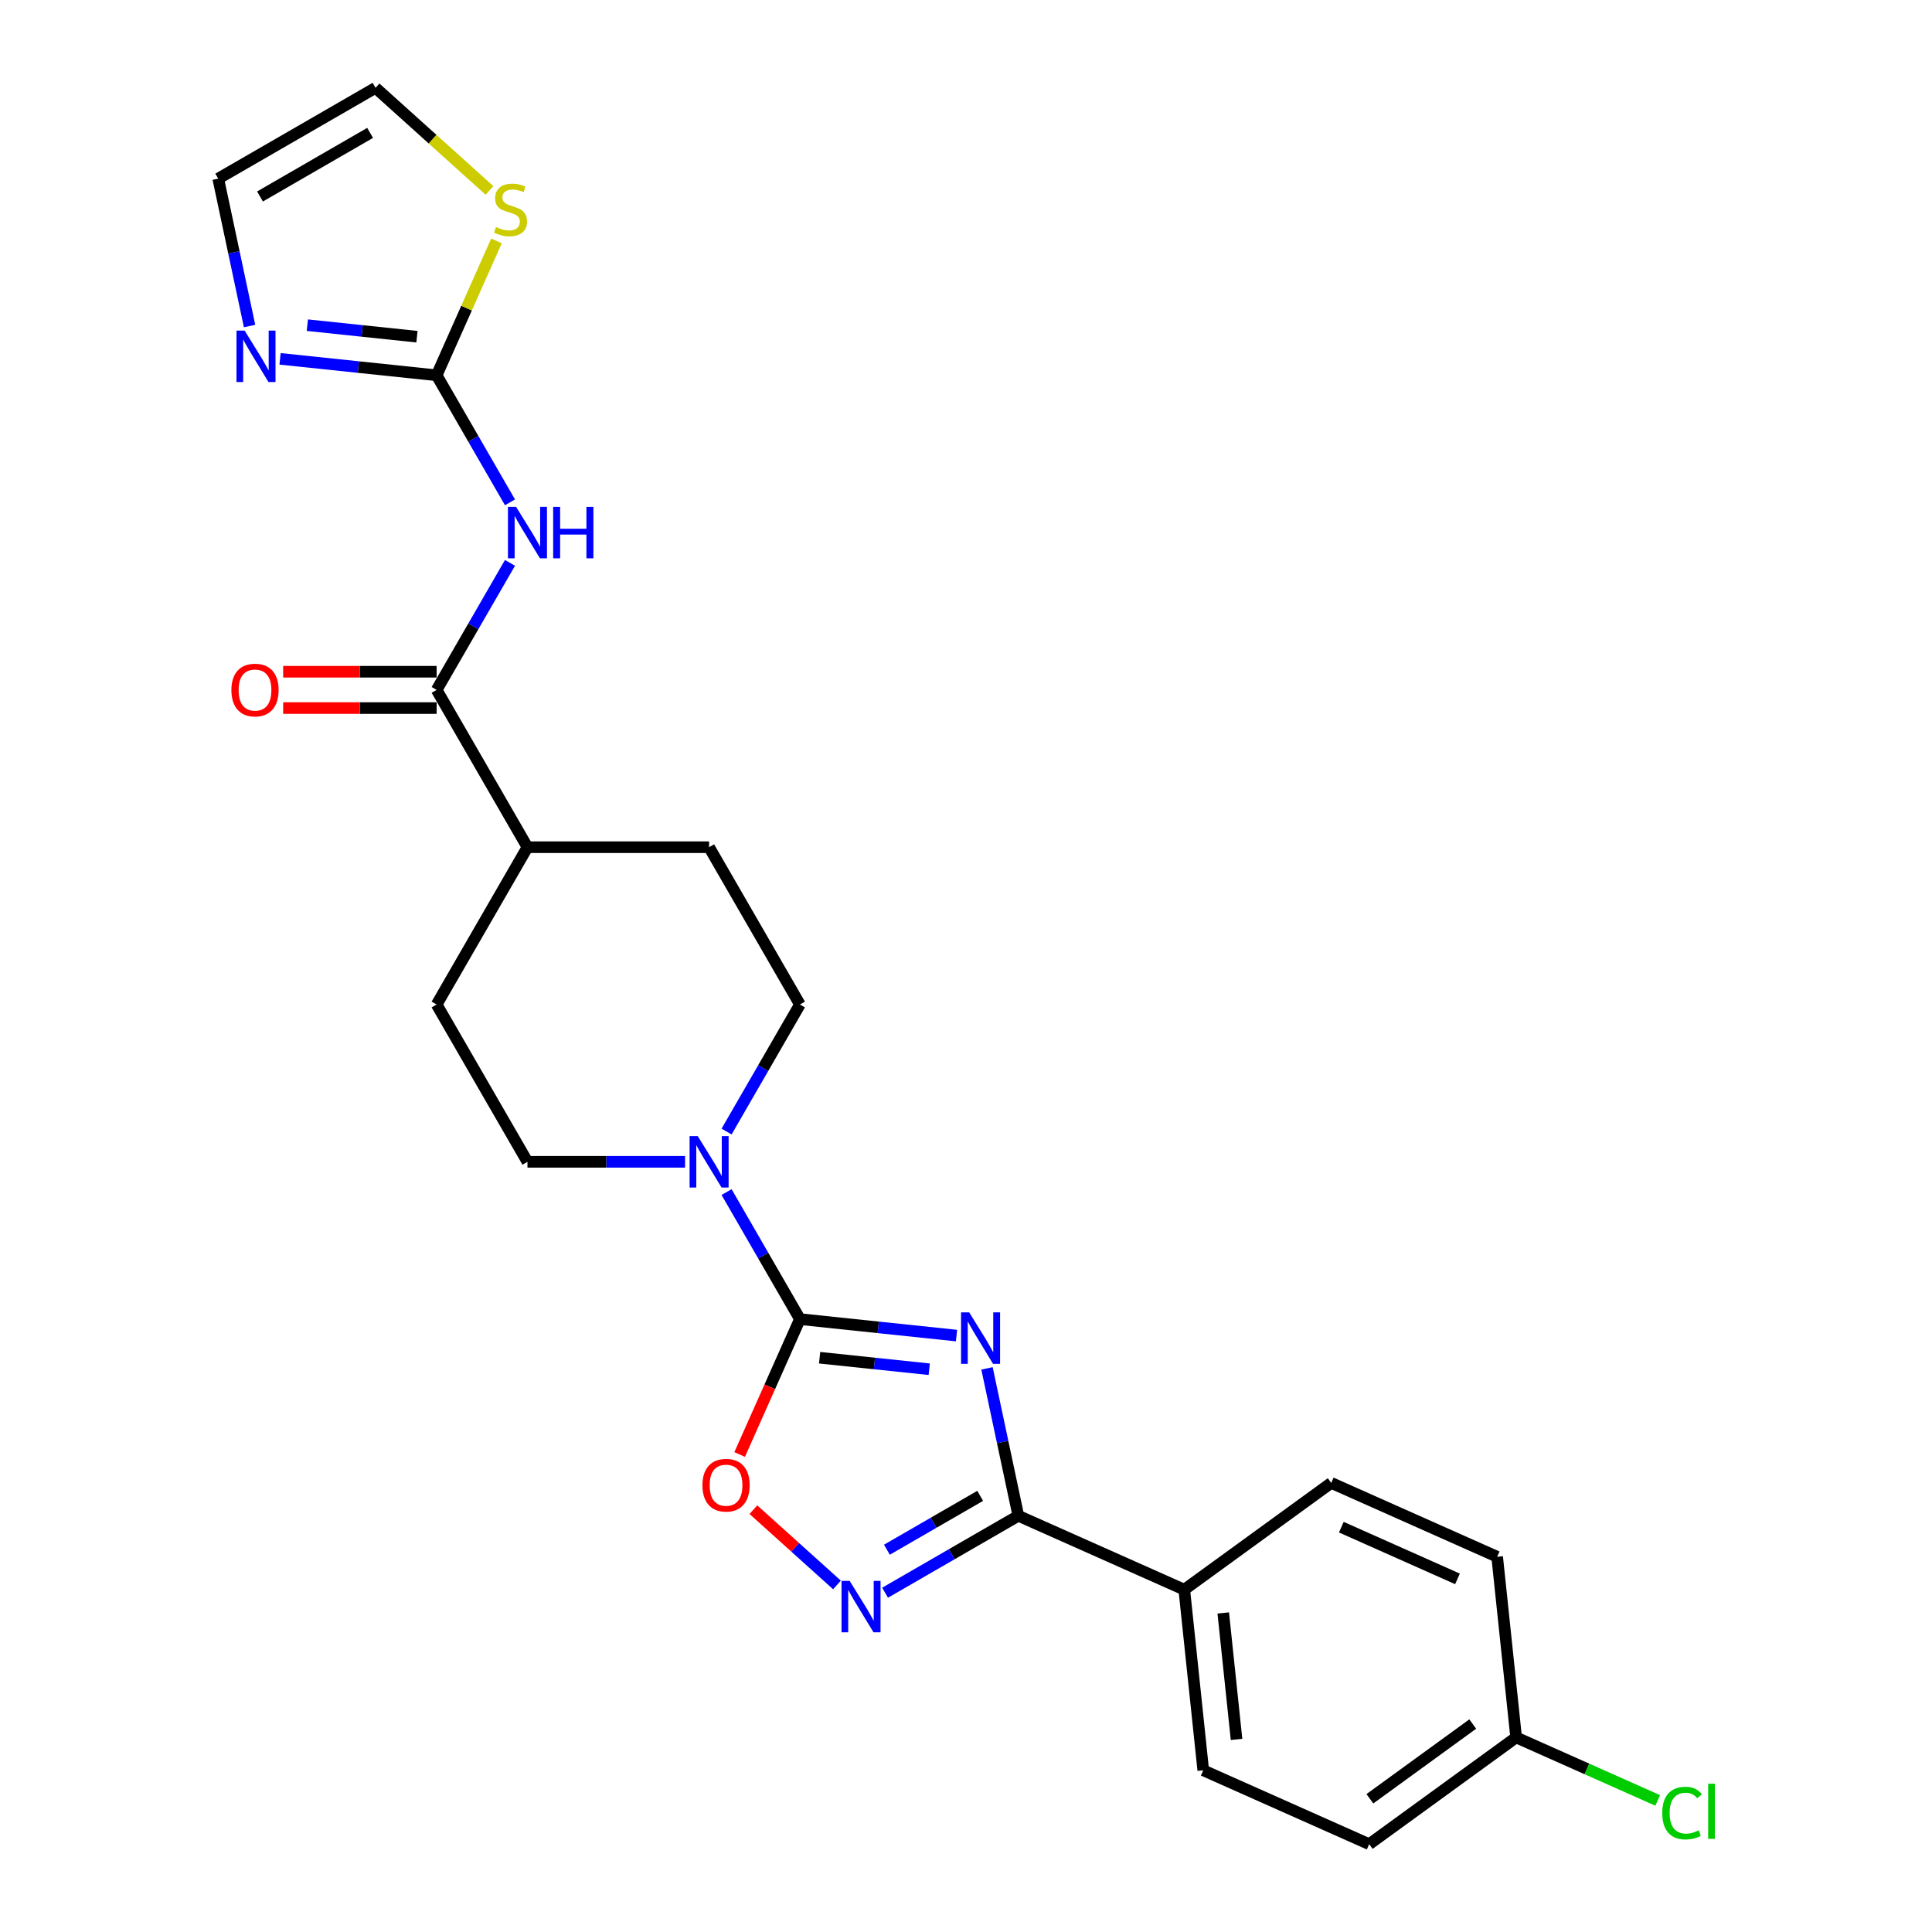 <?xml version='1.0' encoding='iso-8859-1'?>
<svg version='1.1' baseProfile='full'
              xmlns='http://www.w3.org/2000/svg'
                      xmlns:rdkit='http://www.rdkit.org/xml'
                      xmlns:xlink='http://www.w3.org/1999/xlink'
                  xml:space='preserve'
width='1000px' height='1000px' viewBox='0 0 1000 1000'>
<!-- END OF HEADER -->
<rect style='opacity:1.0;fill:#FFFFFF;stroke:none' width='1000' height='1000' x='0' y='0'> </rect>
<path class='bond-0' d='M 495.093,691.294 L 454.567,687.035' style='fill:none;fill-rule:evenodd;stroke:#0000FF;stroke-width:6px;stroke-linecap:butt;stroke-linejoin:miter;stroke-opacity:1' />
<path class='bond-0' d='M 454.567,687.035 L 414.04,682.775' style='fill:none;fill-rule:evenodd;stroke:#000000;stroke-width:6px;stroke-linecap:butt;stroke-linejoin:miter;stroke-opacity:1' />
<path class='bond-0' d='M 480.97,708.717 L 452.601,705.735' style='fill:none;fill-rule:evenodd;stroke:#0000FF;stroke-width:6px;stroke-linecap:butt;stroke-linejoin:miter;stroke-opacity:1' />
<path class='bond-0' d='M 452.601,705.735 L 424.232,702.753' style='fill:none;fill-rule:evenodd;stroke:#000000;stroke-width:6px;stroke-linecap:butt;stroke-linejoin:miter;stroke-opacity:1' />
<path class='bond-1' d='M 510.871,708.266 L 518.979,746.415' style='fill:none;fill-rule:evenodd;stroke:#0000FF;stroke-width:6px;stroke-linecap:butt;stroke-linejoin:miter;stroke-opacity:1' />
<path class='bond-1' d='M 518.979,746.415 L 527.088,784.564' style='fill:none;fill-rule:evenodd;stroke:#000000;stroke-width:6px;stroke-linecap:butt;stroke-linejoin:miter;stroke-opacity:1' />
<path class='bond-5' d='M 414.04,682.775 L 398.44,717.812' style='fill:none;fill-rule:evenodd;stroke:#000000;stroke-width:6px;stroke-linecap:butt;stroke-linejoin:miter;stroke-opacity:1' />
<path class='bond-5' d='M 398.44,717.812 L 382.841,752.85' style='fill:none;fill-rule:evenodd;stroke:#FF0000;stroke-width:6px;stroke-linecap:butt;stroke-linejoin:miter;stroke-opacity:1' />
<path class='bond-6' d='M 414.04,682.775 L 395.057,649.896' style='fill:none;fill-rule:evenodd;stroke:#000000;stroke-width:6px;stroke-linecap:butt;stroke-linejoin:miter;stroke-opacity:1' />
<path class='bond-6' d='M 395.057,649.896 L 376.075,617.018' style='fill:none;fill-rule:evenodd;stroke:#0000FF;stroke-width:6px;stroke-linecap:butt;stroke-linejoin:miter;stroke-opacity:1' />
<path class='bond-2' d='M 527.088,784.564 L 492.602,804.475' style='fill:none;fill-rule:evenodd;stroke:#000000;stroke-width:6px;stroke-linecap:butt;stroke-linejoin:miter;stroke-opacity:1' />
<path class='bond-2' d='M 492.602,804.475 L 458.116,824.386' style='fill:none;fill-rule:evenodd;stroke:#0000FF;stroke-width:6px;stroke-linecap:butt;stroke-linejoin:miter;stroke-opacity:1' />
<path class='bond-2' d='M 507.341,774.253 L 483.2,788.191' style='fill:none;fill-rule:evenodd;stroke:#000000;stroke-width:6px;stroke-linecap:butt;stroke-linejoin:miter;stroke-opacity:1' />
<path class='bond-2' d='M 483.2,788.191 L 459.06,802.129' style='fill:none;fill-rule:evenodd;stroke:#0000FF;stroke-width:6px;stroke-linecap:butt;stroke-linejoin:miter;stroke-opacity:1' />
<path class='bond-10' d='M 527.088,784.564 L 612.977,822.804' style='fill:none;fill-rule:evenodd;stroke:#000000;stroke-width:6px;stroke-linecap:butt;stroke-linejoin:miter;stroke-opacity:1' />
<path class='bond-25' d='M 433.22,820.365 L 411.587,800.886' style='fill:none;fill-rule:evenodd;stroke:#0000FF;stroke-width:6px;stroke-linecap:butt;stroke-linejoin:miter;stroke-opacity:1' />
<path class='bond-25' d='M 411.587,800.886 L 389.954,781.407' style='fill:none;fill-rule:evenodd;stroke:#FF0000;stroke-width:6px;stroke-linecap:butt;stroke-linejoin:miter;stroke-opacity:1' />
<path class='bond-3' d='M 263.972,291.336 L 244.99,324.214' style='fill:none;fill-rule:evenodd;stroke:#0000FF;stroke-width:6px;stroke-linecap:butt;stroke-linejoin:miter;stroke-opacity:1' />
<path class='bond-3' d='M 244.99,324.214 L 226.007,357.093' style='fill:none;fill-rule:evenodd;stroke:#000000;stroke-width:6px;stroke-linecap:butt;stroke-linejoin:miter;stroke-opacity:1' />
<path class='bond-4' d='M 263.972,260.009 L 244.99,227.131' style='fill:none;fill-rule:evenodd;stroke:#0000FF;stroke-width:6px;stroke-linecap:butt;stroke-linejoin:miter;stroke-opacity:1' />
<path class='bond-4' d='M 244.99,227.131 L 226.007,194.252' style='fill:none;fill-rule:evenodd;stroke:#000000;stroke-width:6px;stroke-linecap:butt;stroke-linejoin:miter;stroke-opacity:1' />
<path class='bond-8' d='M 226.007,194.252 L 185.481,189.992' style='fill:none;fill-rule:evenodd;stroke:#000000;stroke-width:6px;stroke-linecap:butt;stroke-linejoin:miter;stroke-opacity:1' />
<path class='bond-8' d='M 185.481,189.992 L 144.954,185.733' style='fill:none;fill-rule:evenodd;stroke:#0000FF;stroke-width:6px;stroke-linecap:butt;stroke-linejoin:miter;stroke-opacity:1' />
<path class='bond-8' d='M 215.815,174.274 L 187.446,171.292' style='fill:none;fill-rule:evenodd;stroke:#000000;stroke-width:6px;stroke-linecap:butt;stroke-linejoin:miter;stroke-opacity:1' />
<path class='bond-8' d='M 187.446,171.292 L 159.077,168.31' style='fill:none;fill-rule:evenodd;stroke:#0000FF;stroke-width:6px;stroke-linecap:butt;stroke-linejoin:miter;stroke-opacity:1' />
<path class='bond-9' d='M 226.007,194.252 L 241.49,159.478' style='fill:none;fill-rule:evenodd;stroke:#000000;stroke-width:6px;stroke-linecap:butt;stroke-linejoin:miter;stroke-opacity:1' />
<path class='bond-9' d='M 241.49,159.478 L 256.972,124.704' style='fill:none;fill-rule:evenodd;stroke:#CCCC00;stroke-width:6px;stroke-linecap:butt;stroke-linejoin:miter;stroke-opacity:1' />
<path class='bond-13' d='M 376.075,585.691 L 395.057,552.813' style='fill:none;fill-rule:evenodd;stroke:#0000FF;stroke-width:6px;stroke-linecap:butt;stroke-linejoin:miter;stroke-opacity:1' />
<path class='bond-13' d='M 395.057,552.813 L 414.04,519.934' style='fill:none;fill-rule:evenodd;stroke:#000000;stroke-width:6px;stroke-linecap:butt;stroke-linejoin:miter;stroke-opacity:1' />
<path class='bond-14' d='M 354.584,601.355 L 313.8,601.355' style='fill:none;fill-rule:evenodd;stroke:#0000FF;stroke-width:6px;stroke-linecap:butt;stroke-linejoin:miter;stroke-opacity:1' />
<path class='bond-14' d='M 313.8,601.355 L 273.015,601.355' style='fill:none;fill-rule:evenodd;stroke:#000000;stroke-width:6px;stroke-linecap:butt;stroke-linejoin:miter;stroke-opacity:1' />
<path class='bond-7' d='M 226.007,357.093 L 273.015,438.514' style='fill:none;fill-rule:evenodd;stroke:#000000;stroke-width:6px;stroke-linecap:butt;stroke-linejoin:miter;stroke-opacity:1' />
<path class='bond-15' d='M 226.007,347.691 L 186.285,347.691' style='fill:none;fill-rule:evenodd;stroke:#000000;stroke-width:6px;stroke-linecap:butt;stroke-linejoin:miter;stroke-opacity:1' />
<path class='bond-15' d='M 186.285,347.691 L 146.563,347.691' style='fill:none;fill-rule:evenodd;stroke:#FF0000;stroke-width:6px;stroke-linecap:butt;stroke-linejoin:miter;stroke-opacity:1' />
<path class='bond-15' d='M 226.007,366.495 L 186.285,366.495' style='fill:none;fill-rule:evenodd;stroke:#000000;stroke-width:6px;stroke-linecap:butt;stroke-linejoin:miter;stroke-opacity:1' />
<path class='bond-15' d='M 186.285,366.495 L 146.563,366.495' style='fill:none;fill-rule:evenodd;stroke:#FF0000;stroke-width:6px;stroke-linecap:butt;stroke-linejoin:miter;stroke-opacity:1' />
<path class='bond-12' d='M 129.177,168.761 L 121.068,130.612' style='fill:none;fill-rule:evenodd;stroke:#0000FF;stroke-width:6px;stroke-linecap:butt;stroke-linejoin:miter;stroke-opacity:1' />
<path class='bond-12' d='M 121.068,130.612 L 112.959,92.463' style='fill:none;fill-rule:evenodd;stroke:#000000;stroke-width:6px;stroke-linecap:butt;stroke-linejoin:miter;stroke-opacity:1' />
<path class='bond-16' d='M 253.36,98.561 L 223.87,72.008' style='fill:none;fill-rule:evenodd;stroke:#CCCC00;stroke-width:6px;stroke-linecap:butt;stroke-linejoin:miter;stroke-opacity:1' />
<path class='bond-16' d='M 223.87,72.008 L 194.379,45.455' style='fill:none;fill-rule:evenodd;stroke:#000000;stroke-width:6px;stroke-linecap:butt;stroke-linejoin:miter;stroke-opacity:1' />
<path class='bond-19' d='M 612.977,822.804 L 622.804,916.306' style='fill:none;fill-rule:evenodd;stroke:#000000;stroke-width:6px;stroke-linecap:butt;stroke-linejoin:miter;stroke-opacity:1' />
<path class='bond-19' d='M 633.151,834.864 L 640.03,900.315' style='fill:none;fill-rule:evenodd;stroke:#000000;stroke-width:6px;stroke-linecap:butt;stroke-linejoin:miter;stroke-opacity:1' />
<path class='bond-20' d='M 612.977,822.804 L 689.037,767.543' style='fill:none;fill-rule:evenodd;stroke:#000000;stroke-width:6px;stroke-linecap:butt;stroke-linejoin:miter;stroke-opacity:1' />
<path class='bond-11' d='M 273.015,438.514 L 226.007,519.934' style='fill:none;fill-rule:evenodd;stroke:#000000;stroke-width:6px;stroke-linecap:butt;stroke-linejoin:miter;stroke-opacity:1' />
<path class='bond-27' d='M 273.015,438.514 L 367.032,438.514' style='fill:none;fill-rule:evenodd;stroke:#000000;stroke-width:6px;stroke-linecap:butt;stroke-linejoin:miter;stroke-opacity:1' />
<path class='bond-28' d='M 112.959,92.463 L 194.379,45.455' style='fill:none;fill-rule:evenodd;stroke:#000000;stroke-width:6px;stroke-linecap:butt;stroke-linejoin:miter;stroke-opacity:1' />
<path class='bond-28' d='M 134.574,101.696 L 191.568,68.79' style='fill:none;fill-rule:evenodd;stroke:#000000;stroke-width:6px;stroke-linecap:butt;stroke-linejoin:miter;stroke-opacity:1' />
<path class='bond-18' d='M 414.04,519.934 L 367.032,438.514' style='fill:none;fill-rule:evenodd;stroke:#000000;stroke-width:6px;stroke-linecap:butt;stroke-linejoin:miter;stroke-opacity:1' />
<path class='bond-17' d='M 273.015,601.355 L 226.007,519.934' style='fill:none;fill-rule:evenodd;stroke:#000000;stroke-width:6px;stroke-linecap:butt;stroke-linejoin:miter;stroke-opacity:1' />
<path class='bond-23' d='M 622.804,916.306 L 708.692,954.545' style='fill:none;fill-rule:evenodd;stroke:#000000;stroke-width:6px;stroke-linecap:butt;stroke-linejoin:miter;stroke-opacity:1' />
<path class='bond-22' d='M 689.037,767.543 L 774.926,805.783' style='fill:none;fill-rule:evenodd;stroke:#000000;stroke-width:6px;stroke-linecap:butt;stroke-linejoin:miter;stroke-opacity:1' />
<path class='bond-22' d='M 694.273,790.456 L 754.394,817.224' style='fill:none;fill-rule:evenodd;stroke:#000000;stroke-width:6px;stroke-linecap:butt;stroke-linejoin:miter;stroke-opacity:1' />
<path class='bond-21' d='M 784.753,899.284 L 774.926,805.783' style='fill:none;fill-rule:evenodd;stroke:#000000;stroke-width:6px;stroke-linecap:butt;stroke-linejoin:miter;stroke-opacity:1' />
<path class='bond-24' d='M 784.753,899.284 L 821.389,915.595' style='fill:none;fill-rule:evenodd;stroke:#000000;stroke-width:6px;stroke-linecap:butt;stroke-linejoin:miter;stroke-opacity:1' />
<path class='bond-24' d='M 821.389,915.595 L 858.024,931.906' style='fill:none;fill-rule:evenodd;stroke:#00CC00;stroke-width:6px;stroke-linecap:butt;stroke-linejoin:miter;stroke-opacity:1' />
<path class='bond-26' d='M 784.753,899.284 L 708.692,954.545' style='fill:none;fill-rule:evenodd;stroke:#000000;stroke-width:6px;stroke-linecap:butt;stroke-linejoin:miter;stroke-opacity:1' />
<path class='bond-26' d='M 762.292,892.361 L 709.049,931.044' style='fill:none;fill-rule:evenodd;stroke:#000000;stroke-width:6px;stroke-linecap:butt;stroke-linejoin:miter;stroke-opacity:1' />
<path  class='atom-0' d='M 501.656 679.29
L 510.381 693.392
Q 511.245 694.784, 512.637 697.303
Q 514.028 699.823, 514.104 699.973
L 514.104 679.29
L 517.639 679.29
L 517.639 705.915
L 513.991 705.915
L 504.627 690.497
Q 503.536 688.691, 502.37 686.623
Q 501.242 684.555, 500.904 683.915
L 500.904 705.915
L 497.444 705.915
L 497.444 679.29
L 501.656 679.29
' fill='#0000FF'/>
<path  class='atom-3' d='M 439.782 818.26
L 448.507 832.362
Q 449.372 833.754, 450.763 836.273
Q 452.155 838.793, 452.23 838.943
L 452.23 818.26
L 455.765 818.26
L 455.765 844.885
L 452.117 844.885
L 442.753 829.467
Q 441.663 827.661, 440.497 825.593
Q 439.369 823.525, 439.03 822.885
L 439.03 844.885
L 435.57 844.885
L 435.57 818.26
L 439.782 818.26
' fill='#0000FF'/>
<path  class='atom-4' d='M 267.13 262.36
L 275.855 276.462
Q 276.72 277.854, 278.111 280.373
Q 279.503 282.893, 279.578 283.043
L 279.578 262.36
L 283.113 262.36
L 283.113 288.985
L 279.465 288.985
L 270.101 273.567
Q 269.01 271.761, 267.845 269.693
Q 266.716 267.625, 266.378 266.985
L 266.378 288.985
L 262.918 288.985
L 262.918 262.36
L 267.13 262.36
' fill='#0000FF'/>
<path  class='atom-4' d='M 286.309 262.36
L 289.92 262.36
L 289.92 273.679
L 303.533 273.679
L 303.533 262.36
L 307.143 262.36
L 307.143 288.985
L 303.533 288.985
L 303.533 276.688
L 289.92 276.688
L 289.92 288.985
L 286.309 288.985
L 286.309 262.36
' fill='#0000FF'/>
<path  class='atom-6' d='M 363.578 768.739
Q 363.578 762.345, 366.737 758.773
Q 369.896 755.2, 375.8 755.2
Q 381.704 755.2, 384.863 758.773
Q 388.022 762.345, 388.022 768.739
Q 388.022 775.207, 384.826 778.892
Q 381.629 782.54, 375.8 782.54
Q 369.933 782.54, 366.737 778.892
Q 363.578 775.244, 363.578 768.739
M 375.8 779.532
Q 379.862 779.532, 382.043 776.824
Q 384.262 774.079, 384.262 768.739
Q 384.262 763.511, 382.043 760.879
Q 379.862 758.209, 375.8 758.209
Q 371.739 758.209, 369.52 760.841
Q 367.339 763.474, 367.339 768.739
Q 367.339 774.116, 369.52 776.824
Q 371.739 779.532, 375.8 779.532
' fill='#FF0000'/>
<path  class='atom-7' d='M 361.146 588.042
L 369.871 602.144
Q 370.736 603.536, 372.127 606.055
Q 373.519 608.575, 373.594 608.725
L 373.594 588.042
L 377.129 588.042
L 377.129 614.667
L 373.481 614.667
L 364.117 599.249
Q 363.027 597.444, 361.861 595.375
Q 360.733 593.307, 360.394 592.668
L 360.394 614.667
L 356.934 614.667
L 356.934 588.042
L 361.146 588.042
' fill='#0000FF'/>
<path  class='atom-9' d='M 126.621 171.112
L 135.345 185.214
Q 136.21 186.606, 137.602 189.125
Q 138.993 191.645, 139.068 191.795
L 139.068 171.112
L 142.603 171.112
L 142.603 197.737
L 138.955 197.737
L 129.591 182.319
Q 128.501 180.513, 127.335 178.445
Q 126.207 176.377, 125.868 175.737
L 125.868 197.737
L 122.409 197.737
L 122.409 171.112
L 126.621 171.112
' fill='#0000FF'/>
<path  class='atom-10' d='M 256.726 117.502
Q 257.027 117.615, 258.268 118.141
Q 259.509 118.668, 260.863 119.006
Q 262.254 119.307, 263.608 119.307
Q 266.127 119.307, 267.594 118.104
Q 269.061 116.863, 269.061 114.719
Q 269.061 113.253, 268.309 112.35
Q 267.594 111.447, 266.466 110.959
Q 265.338 110.47, 263.457 109.906
Q 261.088 109.191, 259.659 108.514
Q 258.268 107.837, 257.252 106.408
Q 256.275 104.979, 256.275 102.572
Q 256.275 99.225, 258.531 97.157
Q 260.825 95.089, 265.338 95.089
Q 268.421 95.089, 271.919 96.555
L 271.054 99.451
Q 267.857 98.135, 265.451 98.135
Q 262.856 98.135, 261.427 99.225
Q 259.998 100.278, 260.035 102.121
Q 260.035 103.55, 260.75 104.415
Q 261.502 105.28, 262.555 105.769
Q 263.645 106.258, 265.451 106.822
Q 267.857 107.574, 269.286 108.326
Q 270.715 109.078, 271.731 110.62
Q 272.784 112.124, 272.784 114.719
Q 272.784 118.405, 270.302 120.398
Q 267.857 122.353, 263.758 122.353
Q 261.389 122.353, 259.584 121.827
Q 257.816 121.338, 255.71 120.473
L 256.726 117.502
' fill='#CCCC00'/>
<path  class='atom-16' d='M 119.769 357.168
Q 119.769 350.775, 122.928 347.202
Q 126.087 343.63, 131.991 343.63
Q 137.895 343.63, 141.054 347.202
Q 144.213 350.775, 144.213 357.168
Q 144.213 363.637, 141.017 367.322
Q 137.82 370.97, 131.991 370.97
Q 126.124 370.97, 122.928 367.322
Q 119.769 363.674, 119.769 357.168
M 131.991 367.961
Q 136.052 367.961, 138.234 365.254
Q 140.452 362.508, 140.452 357.168
Q 140.452 351.941, 138.234 349.308
Q 136.052 346.638, 131.991 346.638
Q 127.929 346.638, 125.711 349.271
Q 123.529 351.903, 123.529 357.168
Q 123.529 362.546, 125.711 365.254
Q 127.929 367.961, 131.991 367.961
' fill='#FF0000'/>
<path  class='atom-25' d='M 860.375 938.445
Q 860.375 931.827, 863.458 928.367
Q 866.58 924.869, 872.484 924.869
Q 877.974 924.869, 880.908 928.743
L 878.426 930.774
Q 876.282 927.953, 872.484 927.953
Q 868.46 927.953, 866.316 930.661
Q 864.21 933.331, 864.21 938.445
Q 864.21 943.71, 866.392 946.418
Q 868.61 949.126, 872.898 949.126
Q 875.831 949.126, 879.253 947.358
L 880.306 950.179
Q 878.915 951.081, 876.809 951.608
Q 874.703 952.134, 872.371 952.134
Q 866.58 952.134, 863.458 948.599
Q 860.375 945.064, 860.375 938.445
' fill='#00CC00'/>
<path  class='atom-25' d='M 884.142 923.252
L 887.602 923.252
L 887.602 951.796
L 884.142 951.796
L 884.142 923.252
' fill='#00CC00'/>
</svg>
